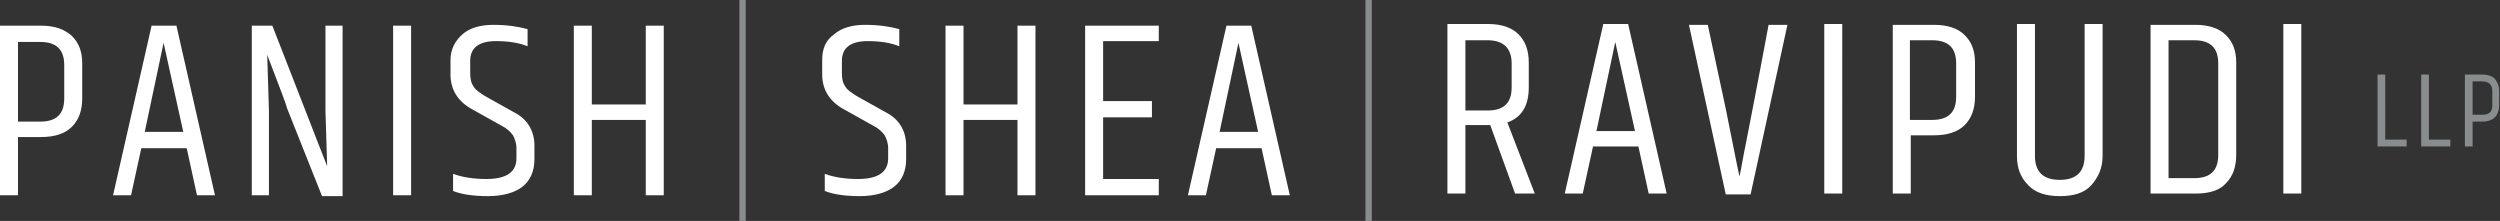<?xml version="1.0" encoding="UTF-8"?> <svg xmlns="http://www.w3.org/2000/svg" xmlns:xlink="http://www.w3.org/1999/xlink" version="1.1" id="Layer_1" x="0px" y="0px" width="291.9px" height="25.8px" viewBox="0 0 291.9 25.8" xml:space="preserve"><rect x="0" y="0" width="291.9" height="25.8" fill="#333333" stroke="none"/> <g> <line fill="none" stroke="#898D8E" stroke-width="0.739" x1="86.7" y1="25.8" x2="86.7" y2="0"></line> <g> <path fill="#FFFFFF" d="M75.4,12.2h-6.3V3H67v19.8h2.1V14h6.3v8.8h2.1V3h-2.1V12.2z M52.6,8.7c0,1.8,0.9,3.2,2.6,4.1l3.4,1.9 c0.6,0.3,1,0.7,1.3,1.1c0.2,0.4,0.4,0.9,0.4,1.5v1.2c0,1.6-1.2,2.4-3.5,2.4c-1.5,0-2.8-0.2-3.9-0.6v2c1,0.4,2.4,0.6,4.1,0.6 c1.7,0,3.1-0.4,4-1.1c0.9-0.7,1.4-1.8,1.4-3.2v-1.6c0-1.7-0.8-3.1-2.4-3.9l-3.4-1.9c-0.6-0.4-1.1-0.7-1.3-1.1 c-0.3-0.4-0.4-0.9-0.4-1.6V7.1c0-1.5,1-2.3,3-2.3c1.5,0,2.7,0.2,3.7,0.6v-2c-1.1-0.3-2.4-0.5-4-0.5c-1.6,0-2.8,0.4-3.6,1.1 S52.6,5.7,52.6,7V8.7z M45.9,22.8H48V3h-2.1V22.8z M31.8,3h-2.4v19.8h2v-9.9l-0.2-6.5c1.4,3.7,2.2,5.7,2.3,6.2l4.1,10.3H40V3H38 v9.9l0.2,6.5C37,16.4,34.9,10.9,31.8,3 M19.1,5l2.3,10.4h-4.5L19.1,5z M25.1,22.8L20.6,3h-2.9l-4.5,19.8h2.1l1.2-5.5h5.3l1.2,5.5 H25.1z M0,22.8h2.1V16h2.7c1.6,0,2.8-0.4,3.6-1.2c0.8-0.8,1.2-1.9,1.2-3.3V7.4c0-1.4-0.4-2.4-1.2-3.2C7.5,3.4,6.4,3,4.8,3H0V22.8z M7.5,11.5c0,1.8-0.9,2.7-2.8,2.7H2.1V4.9h2.6c1.9,0,2.8,0.9,2.8,2.7V11.5"></path> <path fill="#FFFFFF" d="M144.6,5l2.3,10.4h-4.5L144.6,5z M150.6,22.8L146.1,3h-2.9l-4.5,19.8h2.1l1.2-5.5h5.3l1.2,5.5H150.6z M126.7,22.8h8.6v-1.9h-6.5v-7.2h5.7v-1.9h-5.7v-7h6.5V3h-8.6V22.8z M118.8,12.2h-6.3V3h-2.1v19.8h2.1V14h6.3v8.8h2.1V3h-2.1V12.2 z M96,8.7c0,1.8,0.9,3.2,2.6,4.1l3.4,1.9c0.6,0.3,1,0.7,1.3,1.1c0.2,0.4,0.4,0.9,0.4,1.5v1.2c0,1.6-1.2,2.4-3.5,2.4 c-1.5,0-2.8-0.2-3.9-0.6v2c1,0.4,2.4,0.6,4.1,0.6c1.7,0,3.1-0.4,4-1.1s1.4-1.8,1.4-3.2v-1.6c0-1.7-0.8-3.1-2.4-3.9l-3.4-1.9 c-0.6-0.4-1.1-0.7-1.3-1.1c-0.3-0.4-0.4-0.9-0.4-1.6V7.1c0-1.5,1-2.3,3-2.3c1.5,0,2.7,0.2,3.7,0.6v-2c-1.1-0.3-2.4-0.5-4-0.5 c-1.6,0-2.8,0.4-3.6,1.1C96.4,4.7,96,5.7,96,7V8.7z"></path> </g> <line fill="none" stroke="#898D8E" stroke-width="0.739" x1="159.8" y1="25.8" x2="159.8" y2="0"></line> <g> <path fill="#898D8E" d="M287.8,17.1h0.9v-2.9h1.1c0.7,0,1.2-0.2,1.5-0.5c0.3-0.3,0.5-0.8,0.5-1.4v-1.7c0-0.6-0.2-1-0.5-1.4 c-0.3-0.3-0.8-0.5-1.5-0.5h-2V17.1z M291,12.3c0,0.8-0.4,1.1-1.2,1.1h-1.1V9.5h1.1c0.8,0,1.2,0.4,1.2,1.1V12.3z M282.7,17.1h3.4 v-0.8h-2.5V8.7h-0.9V17.1z M277.6,17.1h3.4v-0.8h-2.5V8.7h-0.9V17.1z"></path> <path fill="#FFFFFF" d="M266.6,22.6h2.1V2.8h-2.1V22.6z M251.2,22.6h5.2c1.6,0,2.8-0.4,3.5-1.2c0.8-0.8,1.2-1.9,1.2-3.3V7.3 c0-1.4-0.4-2.4-1.2-3.2c-0.8-0.8-2-1.2-3.6-1.2h-5.2V22.6z M259,18.1c0,1.8-0.9,2.7-2.8,2.7h-3V4.7h3c1.9,0,2.8,0.9,2.8,2.7V18.1z M243.4,18.2c0,1.9-1,2.8-2.9,2.8c-1.9,0-2.9-0.9-2.9-2.8V2.8h-2.1v15.4c0,1.4,0.4,2.5,1.3,3.4c0.8,0.9,2.1,1.3,3.7,1.3 c1.7,0,2.9-0.4,3.7-1.3c0.8-0.9,1.3-2,1.3-3.4V2.8h-2.1V18.2z M221,22.6h2.1v-6.8h2.7c1.6,0,2.8-0.4,3.6-1.2 c0.8-0.8,1.2-1.9,1.2-3.3V7.3c0-1.4-0.4-2.4-1.2-3.2c-0.8-0.8-2-1.2-3.6-1.2H221V22.6z M228.4,11.3c0,1.8-0.9,2.7-2.8,2.7H223V4.7 h2.6c1.9,0,2.8,0.9,2.8,2.7V11.3z M213,22.6h2.1V2.8H213V22.6z M203.9,16.5c-0.4,1.9-0.6,3.3-0.8,4.1c-0.3-1.3-0.8-4-1.6-7.9 l-2.1-9.8h-2.2l4.3,19.8h2.9l4.3-19.8h-2.2C205.2,9.9,204.3,14.4,203.9,16.5 M188.6,4.9l2.3,10.4h-4.5L188.6,4.9z M194.6,22.6 l-4.5-19.8h-2.9l-4.5,19.8h2.1l1.2-5.5h5.3l1.2,5.5H194.6z M171.1,4.7h2.6c1.8,0,2.8,0.9,2.8,2.7v2.8c0,1.8-0.9,2.7-2.8,2.7h-2.6 V4.7z M176.9,22.6h2.3l-3.2-8.3c1.7-0.6,2.5-2,2.5-4.1V7.3c0-1.4-0.4-2.5-1.2-3.3c-0.8-0.8-2-1.2-3.6-1.2H169v19.8h2.1v-8h2.9 L176.9,22.6z"></path> </g> </g> </svg> 